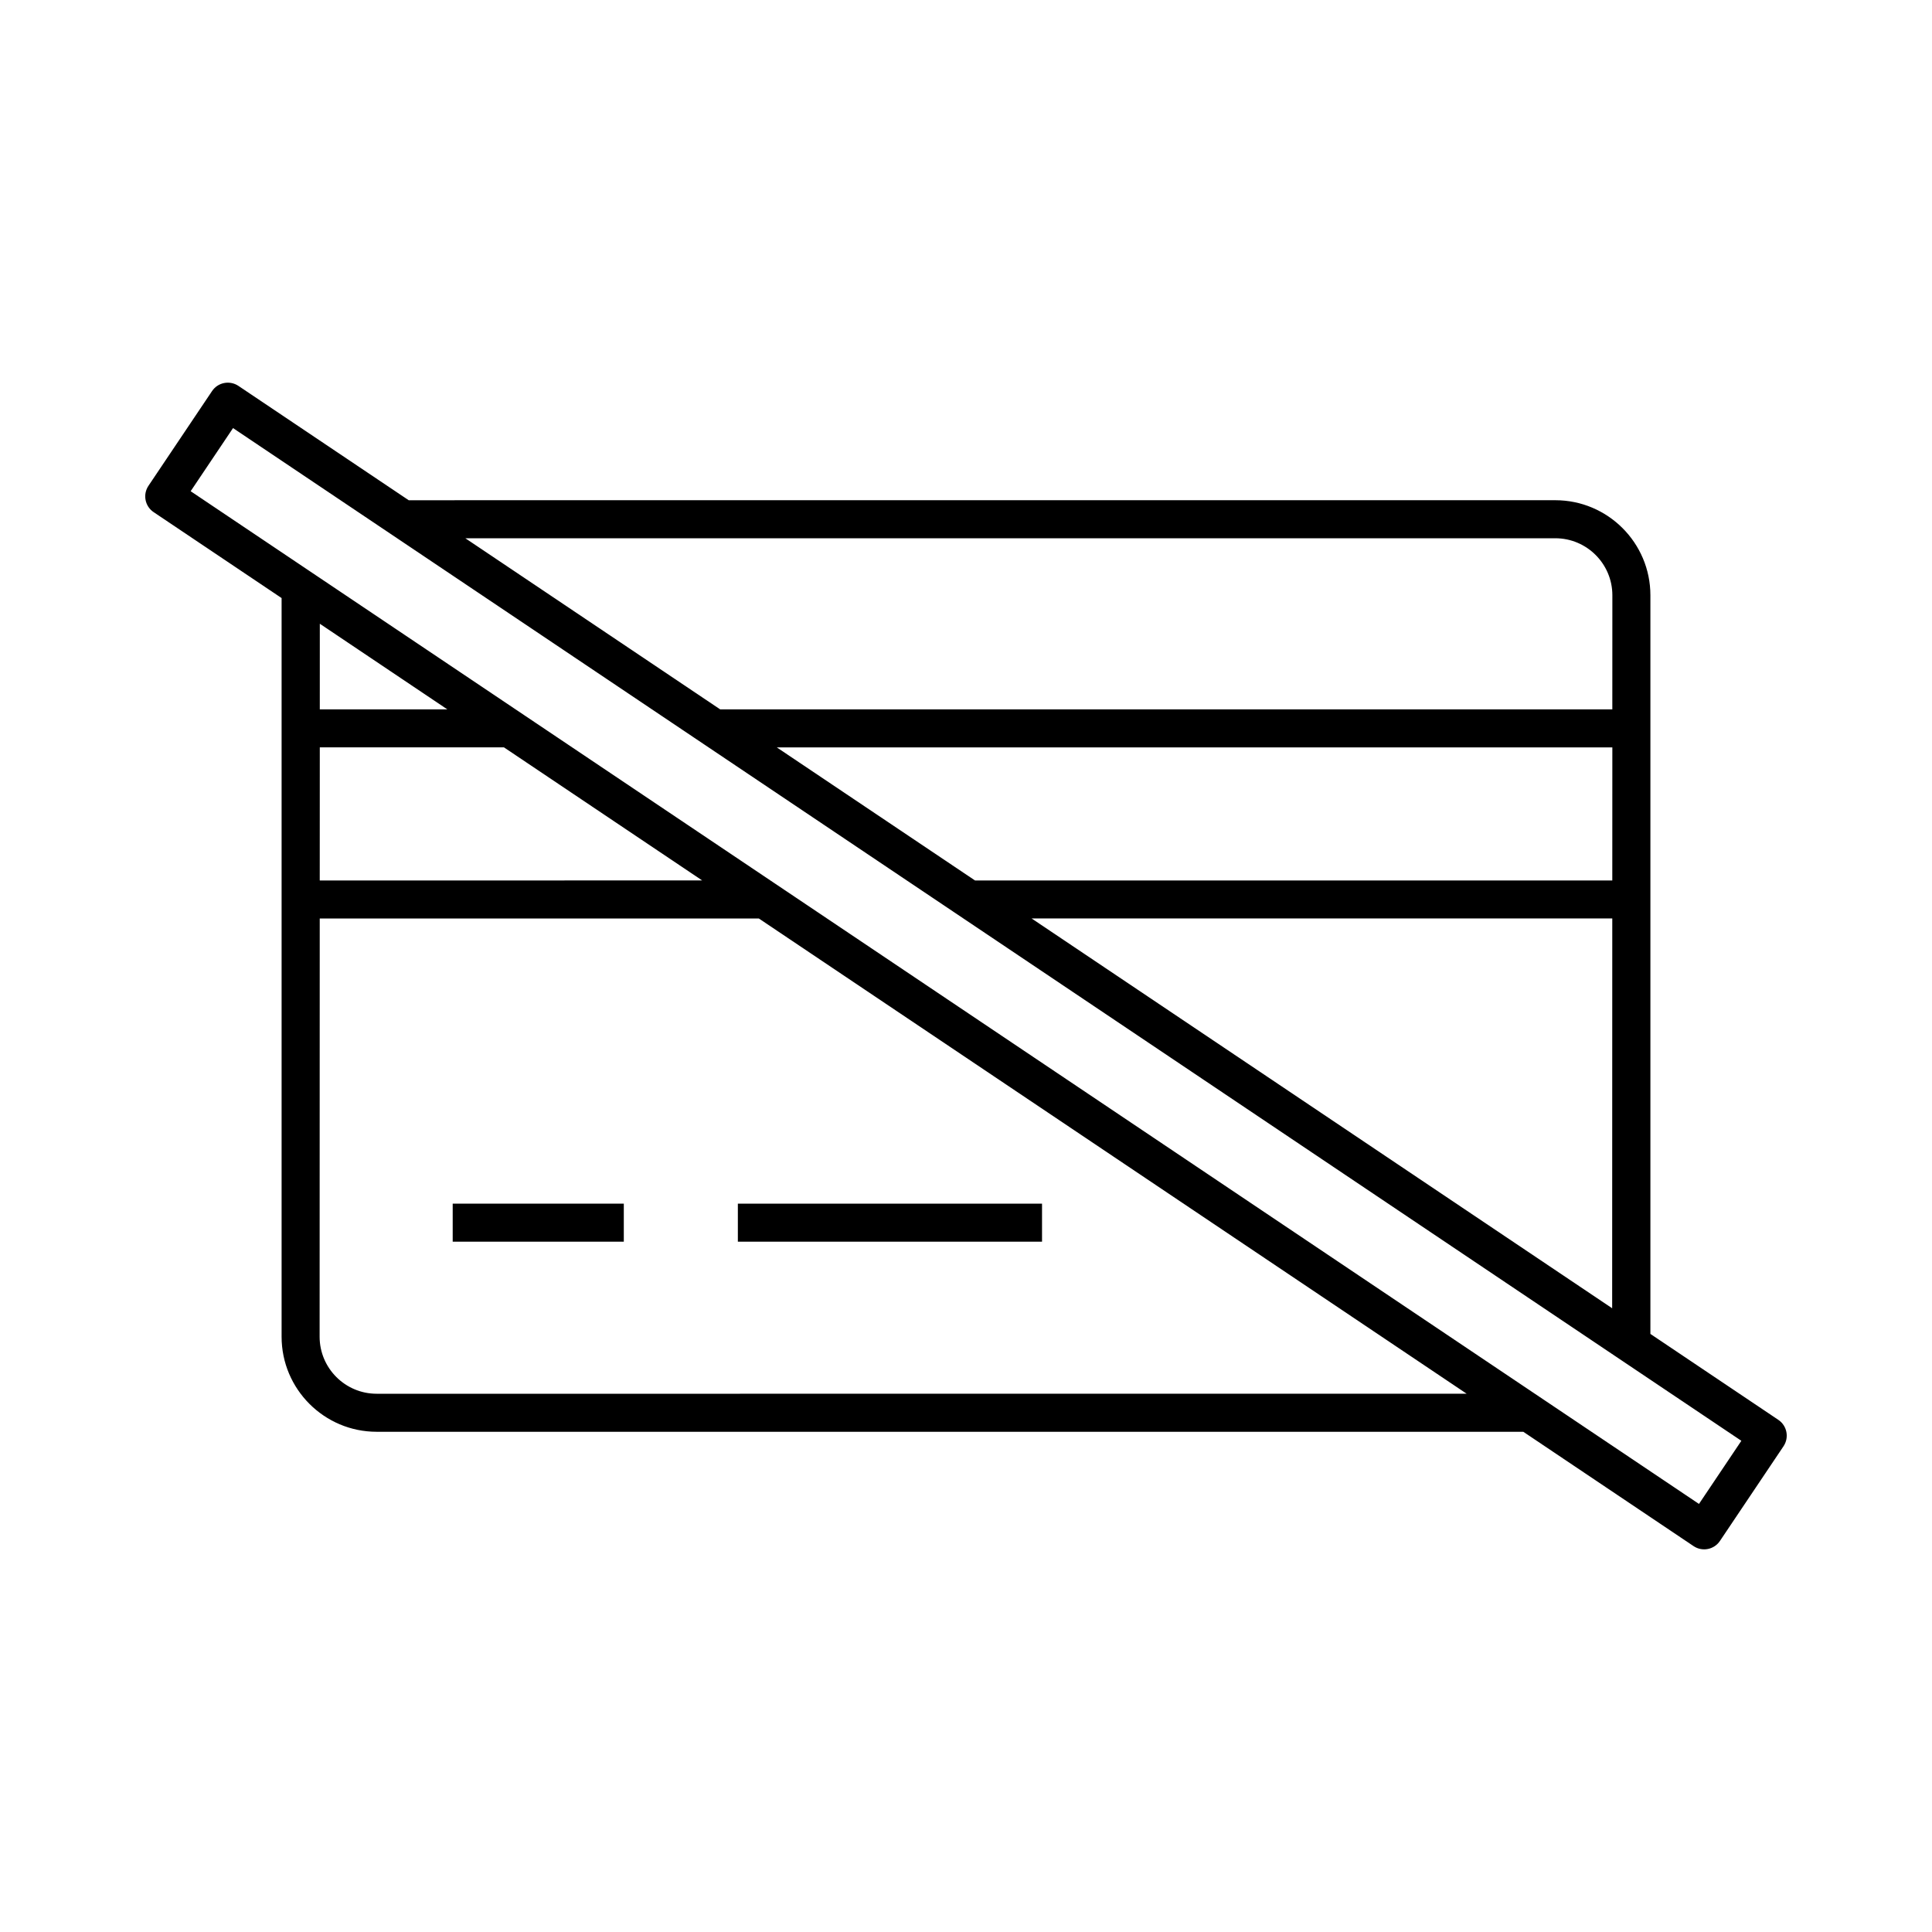 <?xml version="1.0" encoding="UTF-8"?>
<!-- Uploaded to: SVG Repo, www.svgrepo.com, Generator: SVG Repo Mixer Tools -->
<svg fill="#000000" width="800px" height="800px" version="1.1" viewBox="144 144 512 512" xmlns="http://www.w3.org/2000/svg">
 <g>
  <path d="m615.27 520.27-33.898-22.766v-195.75c0-13.891-11.301-25.191-25.191-25.191l-303.87 0.004-45.125-30.301c-2.258-1.516-5.41-0.984-6.992 1.375l-16.848 25.094c-1.551 2.309-0.938 5.441 1.371 6.988l33.91 22.77v195.75c0 13.891 11.301 25.191 25.191 25.191h303.87l45.125 30.301c2.289 1.543 5.43 0.957 6.992-1.375l16.848-25.094c1.547-2.316 0.926-5.449-1.383-6.996zm-43.996-142.94h-168.89c-17.324-11.633-31.98-21.473-52.527-35.266h221.43zm-0.004 10.074-0.031 103.3-153.85-103.3zm-15.09-100.76c8.332 0 15.113 6.781 15.113 15.113l-0.012 30.23h-236.43l-67.531-45.344zm-327.43 55.418h48.809l52.527 35.266-101.35 0.004zm0-10.074 0.004-22.688 33.789 22.688zm15.066 181.37c-8.332 0-15.113-6.781-15.113-15.113l0.031-110.84h116.36l187.59 125.95zm350.43 29.199c-176.69-118.64-222.58-149.44-399.72-268.38l11.23-16.73 399.72 268.38z"/>
  <path d="m263.97 462.98h45.344v10.078h-45.344z"/>
  <path d="m339.54 462.98h80.609v10.078l-80.609-0.004z"/>
 </g>
</svg>